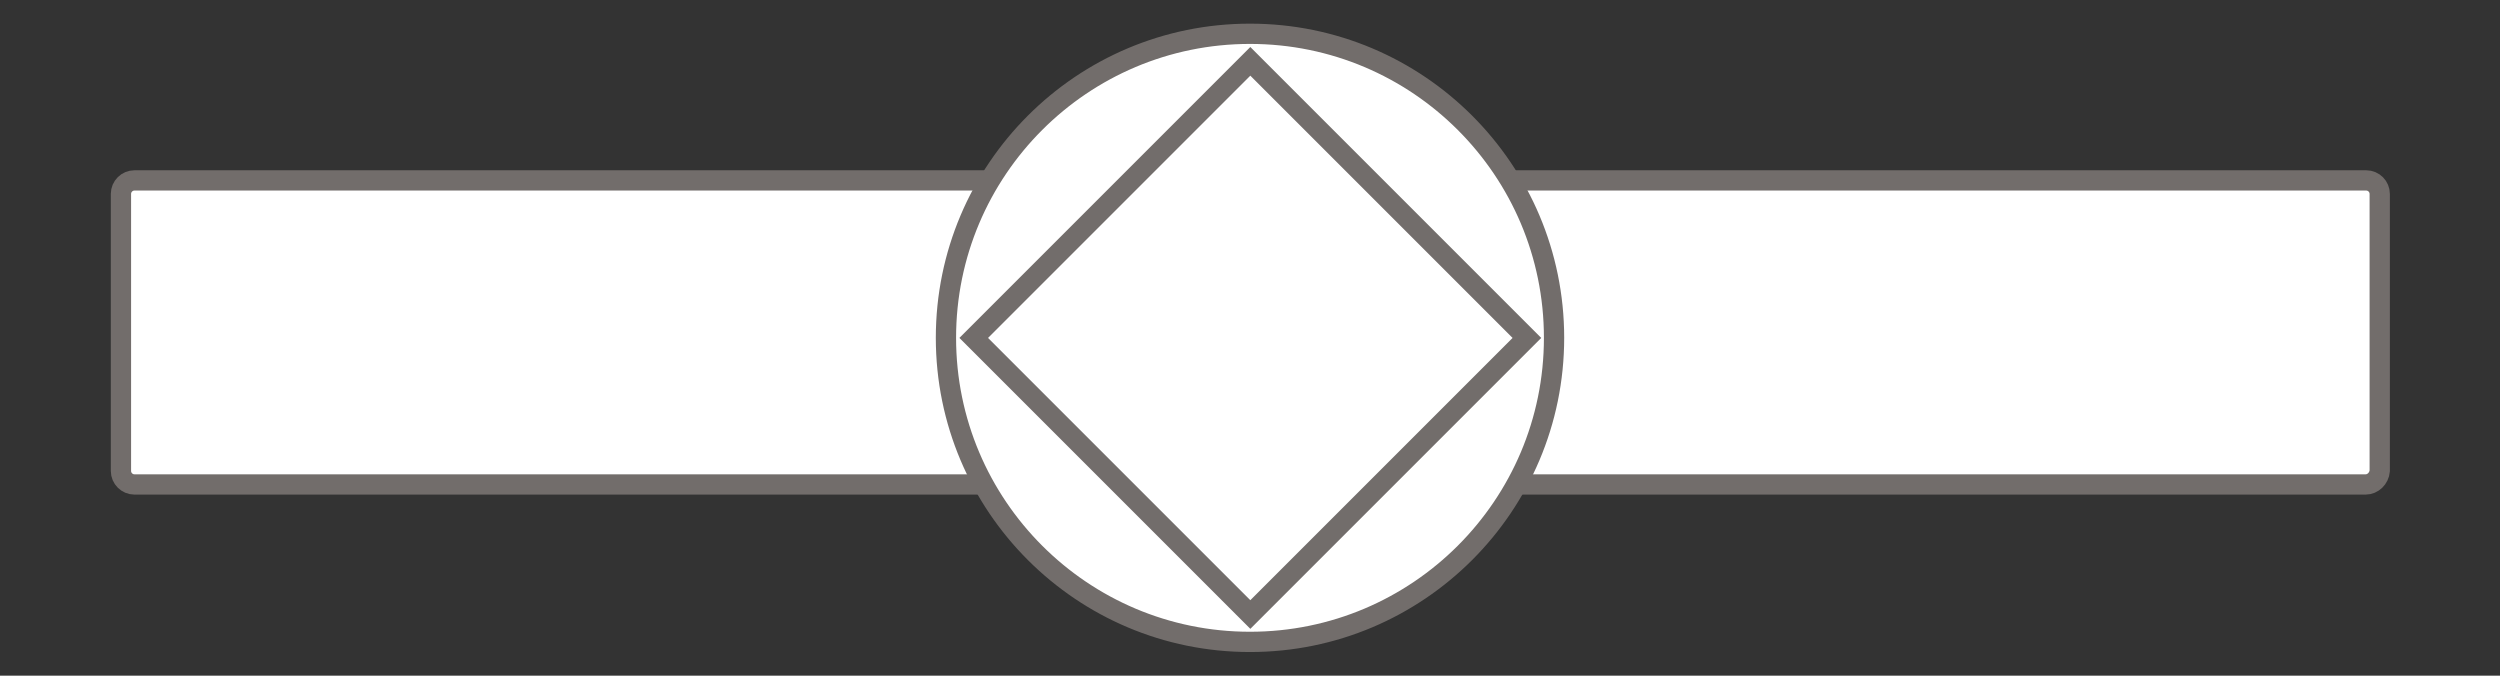 <?xml version="1.0" encoding="utf-8"?>
<!-- Generator: Adobe Illustrator 25.2.1, SVG Export Plug-In . SVG Version: 6.00 Build 0)  -->
<svg version="1.1" id="Layer_1" xmlns="http://www.w3.org/2000/svg" xmlns:xlink="http://www.w3.org/1999/xlink" x="0px" y="0px"
	 viewBox="0 0 370 100" style="enable-background:new 0 0 370 100;" xml:space="preserve">
<rect x="0" y="0" width="370" height="100" fill="#333333" stroke="none"/>
<style type="text/css">
	.st0{fill:#FFFFFF;stroke:#726D6B;stroke-width:3;stroke-miterlimit:10;}
	.st1{fill:none;stroke:#726D6B;stroke-width:3;stroke-miterlimit:10;}
</style>
<g>
	<path class="st0" d="M350.1,71.7H19.9c-1.1,0-2-0.9-2-2v-41c0-1.1,0.9-2,2-2h330.3c1.1,0,2,0.9,2,2v41
		C352.1,70.8,351.2,71.7,350.1,71.7z"/>
	<circle class="st0" cx="185" cy="50" r="45"/>
	
		<rect x="156.1" y="21.1" transform="matrix(0.707 -0.707 0.707 0.707 18.831 145.458)" class="st1" width="57.9" height="57.9"/>
</g>
</svg>
